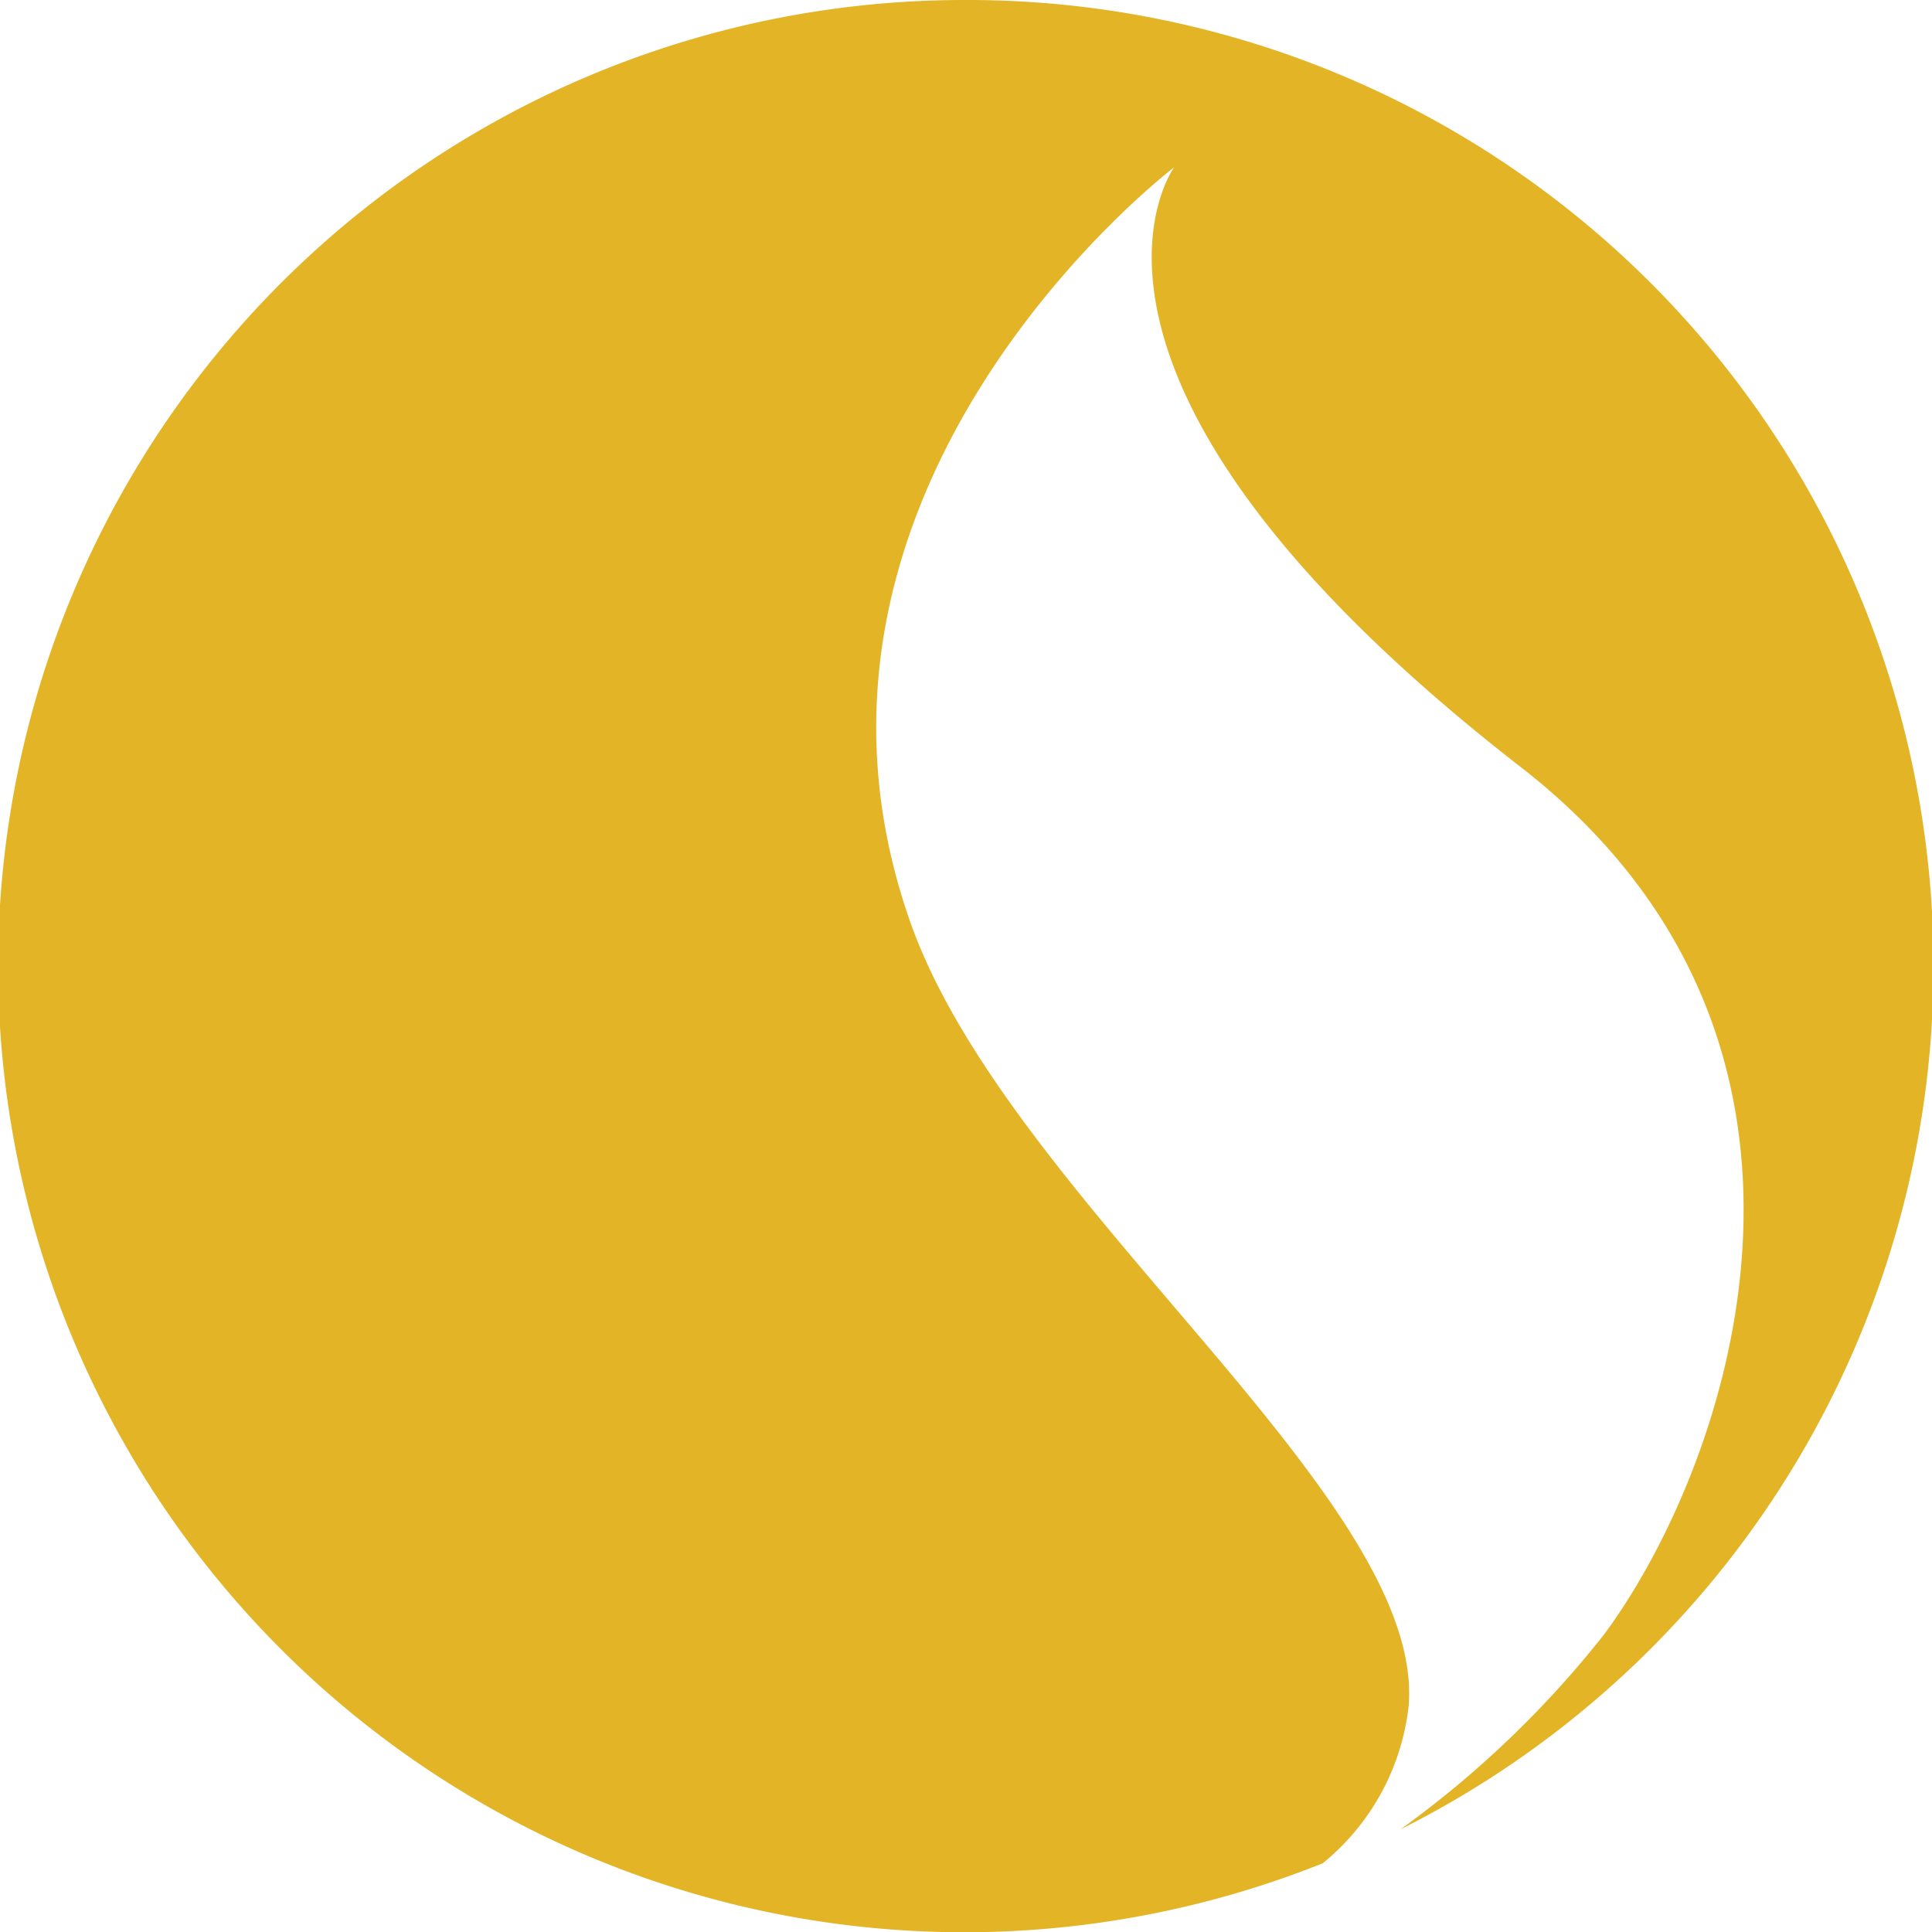 <svg xmlns="http://www.w3.org/2000/svg" viewBox="0 0 74.49 74.49"><defs><style>.cls-1{fill:#e2b426;}</style></defs><title>Element 2</title><g id="Ebene_2" data-name="Ebene 2"><g id="Ebene_1-2" data-name="Ebene 1"><path class="cls-1" d="M37.24,0A37.25,37.25,0,1,0,51,71.84a9.12,9.12,0,0,0,3.31-6.05C55,57.7,38.6,46.09,35,35.27,29.34,18.56,45.27,6.45,45.27,6.45s-5.95,8.13,13.37,23.13C72.3,40.2,66.73,56.4,61.86,63A39,39,0,0,1,54,70.53,37.24,37.24,0,0,0,37.24,0"/></g></g></svg>